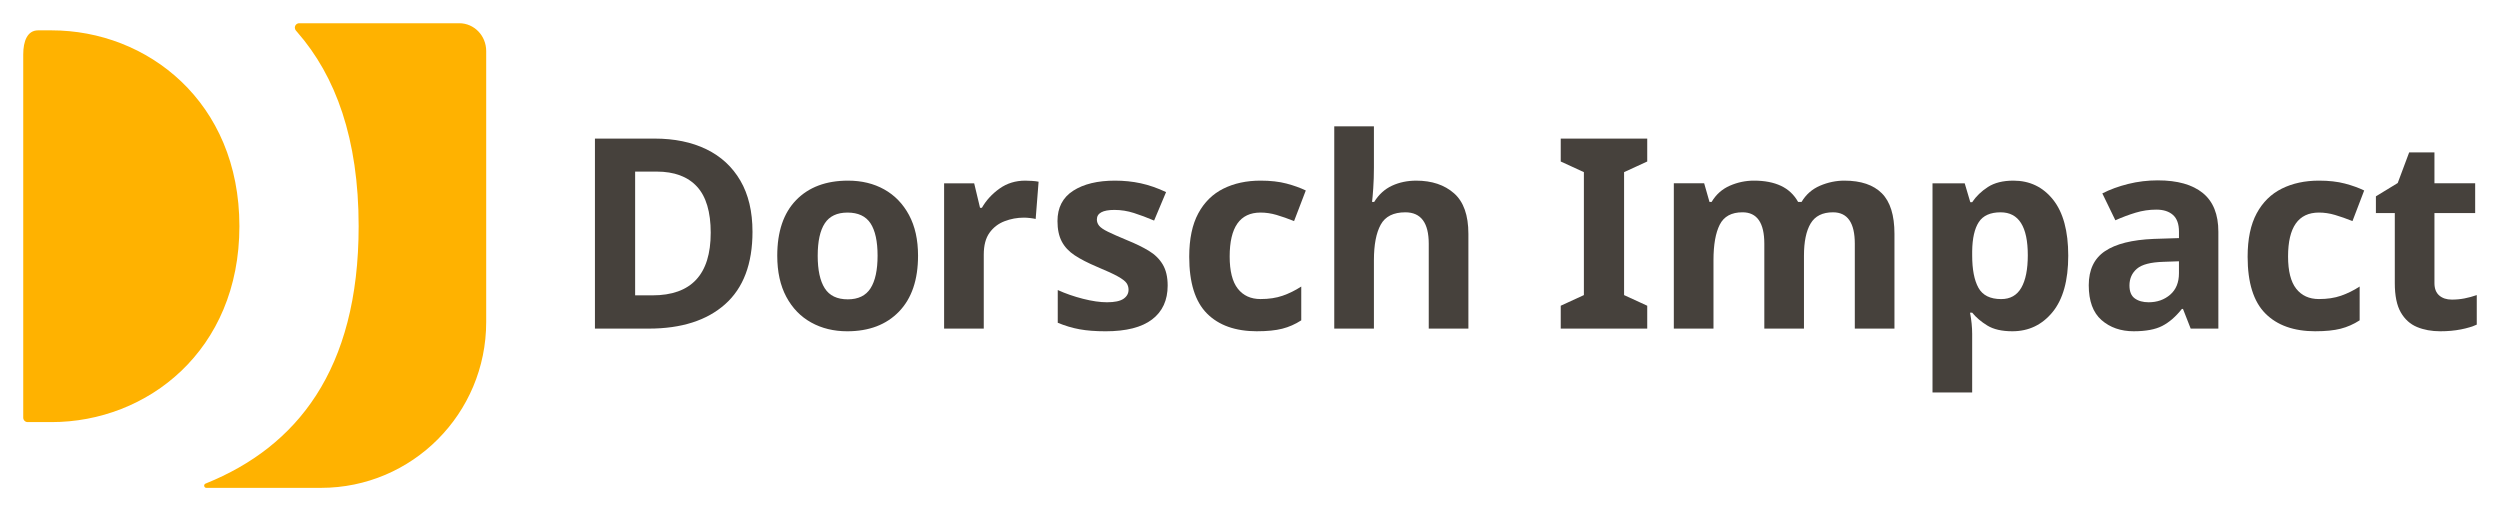 <?xml version="1.0" encoding="UTF-8"?>
<svg xmlns="http://www.w3.org/2000/svg" id="Ebene_1" version="1.1" viewBox="0 0 305.042 62.362">
  <defs>
    <style>
      .st0 {
        fill: #46413c;
      }

      .st1 {
        fill: #ffb200;
      }
    </style>
  </defs>
  <path class="st1" d="M4.646,3.704c-1.307,0-1.811,1.315-1.811,2.935v44.322c0,.299.241.542.538.542h2.919c11.659,0,22.919-8.701,22.919-23.902S17.952,3.704,6.292,3.704h-1.646Z"></path>
  <path class="st1" d="M36.513,2.835c-.297,0-.538.241-.538.537,0,.133.047.256.124.348l.191.222c4.666,5.346,7.471,12.978,7.471,23.659,0,17.593-7.599,26.915-18.607,31.375l-.081.034c-.095.041-.162.135-.162.247,0,.151.119.272.265.272l.081-.002h13.905c11.137,0,20.162-9.059,20.162-20.234V6.229c0-1.876-1.468-3.394-3.281-3.394h-19.53Z"></path>
  <g>
    <path class="st0" d="M91.817,28.276c0,3.919-1.115,6.868-3.345,8.849-2.23,1.981-5.336,2.971-9.32,2.971h-6.56v-23.186h7.274c2.424,0,4.53.433,6.316,1.299,1.786.866,3.171,2.143,4.156,3.832.985,1.689,1.478,3.767,1.478,6.235ZM86.719,28.406c0-2.554-.563-4.438-1.688-5.65-1.126-1.212-2.76-1.819-4.904-1.819h-2.63v15.1h2.11c4.741,0,7.112-2.543,7.112-7.631Z"></path>
    <path class="st0" d="M112.016,31.199c0,2.944-.774,5.217-2.322,6.819-1.548,1.602-3.653,2.403-6.316,2.403-1.645,0-3.112-.357-4.4-1.072-1.288-.714-2.3-1.758-3.036-3.133-.736-1.375-1.104-3.047-1.104-5.017,0-2.944.768-5.207,2.306-6.787,1.537-1.58,3.647-2.371,6.332-2.371,1.667,0,3.139.357,4.417,1.072,1.277.714,2.284,1.753,3.02,3.118.735,1.364,1.104,3.02,1.104,4.968ZM99.773,31.199c0,1.753.287,3.08.861,3.978.573.898,1.51,1.347,2.809,1.347,1.277,0,2.203-.449,2.777-1.347.573-.898.86-2.225.86-3.978s-.287-3.069-.86-3.946c-.574-.876-1.51-1.315-2.809-1.315-1.278,0-2.203.438-2.776,1.315-.574.877-.861,2.192-.861,3.946Z"></path>
    <path class="st0" d="M125.102,22.041c.238,0,.52.011.844.033.325.022.584.054.78.097l-.357,4.546c-.173-.043-.401-.081-.682-.114-.281-.032-.531-.048-.747-.048-.823,0-1.613.146-2.371.438-.758.292-1.37.763-1.835,1.413-.466.649-.698,1.538-.698,2.663v9.027h-4.839v-17.73h3.669l.714,2.988h.228c.52-.909,1.234-1.688,2.143-2.338.909-.65,1.959-.975,3.15-.975Z"></path>
    <path class="st0" d="M142.475,34.836c0,1.797-.633,3.177-1.9,4.141s-3.155,1.445-5.667,1.445c-1.234,0-2.295-.081-3.182-.244-.888-.162-1.775-.427-2.663-.795v-3.994c.953.433,1.981.791,3.085,1.071,1.104.282,2.078.422,2.923.422.93,0,1.602-.141,2.013-.422.411-.281.617-.649.617-1.104,0-.303-.081-.573-.243-.812-.163-.238-.515-.509-1.056-.812-.541-.303-1.386-.692-2.533-1.169-1.126-.476-2.041-.947-2.744-1.413-.704-.465-1.229-1.028-1.575-1.688-.347-.66-.52-1.488-.52-2.484,0-1.645.638-2.879,1.916-3.702s2.977-1.234,5.099-1.234c1.104,0,2.154.109,3.15.325.995.217,2.024.574,3.085,1.072l-1.461,3.475c-.866-.368-1.688-.676-2.468-.925-.78-.249-1.57-.374-2.371-.374-1.429,0-2.144.39-2.144,1.169,0,.282.092.536.276.763.184.227.541.471,1.071.73.53.26,1.315.606,2.354,1.039,1.017.412,1.894.839,2.63,1.283.736.444,1.304,1.002,1.705,1.672.4.671.601,1.526.601,2.565Z"></path>
    <path class="st0" d="M153.385,40.421c-2.641,0-4.682-.725-6.121-2.176-1.44-1.45-2.159-3.755-2.159-6.917,0-2.165.368-3.929,1.104-5.293.736-1.364,1.759-2.37,3.069-3.02,1.31-.65,2.819-.975,4.53-.975,1.212,0,2.268.12,3.166.357.898.238,1.683.52,2.354.844l-1.429,3.734c-.758-.303-1.467-.552-2.127-.747-.66-.195-1.315-.292-1.964-.292-2.512,0-3.767,1.786-3.767,5.358,0,1.775.33,3.085.991,3.929.66.844,1.585,1.267,2.776,1.267,1.017,0,1.916-.135,2.695-.406.779-.271,1.537-.644,2.273-1.121v4.124c-.736.477-1.51.817-2.322,1.023s-1.834.309-3.069.309Z"></path>
    <path class="st0" d="M167.641,15.417v5.034c0,.888-.028,1.727-.082,2.517-.054.791-.103,1.348-.146,1.672h.26c.562-.909,1.288-1.569,2.176-1.981.887-.411,1.872-.617,2.955-.617,1.905,0,3.442.515,4.611,1.542,1.169,1.029,1.754,2.679,1.754,4.952v11.561h-4.838v-10.359c0-2.554-.953-3.832-2.858-3.832-1.451,0-2.452.503-3.004,1.51-.552,1.007-.828,2.452-.828,4.335v8.346h-4.839V15.417h4.839Z"></path>
    <path class="st0" d="M200.99,40.097h-10.554v-2.792l2.825-1.299v-15.002l-2.825-1.299v-2.792h10.554v2.792l-2.825,1.299v15.002l2.825,1.299v2.792Z"></path>
    <path class="st0" d="M225.052,22.041c2.013,0,3.534.515,4.562,1.542,1.028,1.029,1.542,2.679,1.542,4.952v11.561h-4.838v-10.359c0-2.554-.888-3.832-2.663-3.832-1.277,0-2.187.455-2.728,1.364-.542.909-.812,2.219-.812,3.929v8.897h-4.838v-10.359c0-2.554-.888-3.832-2.663-3.832-1.343,0-2.268.503-2.777,1.51s-.763,2.452-.763,4.335v8.346h-4.839v-17.73h3.702l.649,2.273h.26c.541-.909,1.283-1.569,2.225-1.981.941-.411,1.921-.617,2.938-.617,1.299,0,2.397.211,3.296.633.898.422,1.597,1.077,2.095,1.965h.422c.541-.909,1.293-1.569,2.257-1.981.963-.411,1.953-.617,2.971-.617Z"></path>
    <path class="st0" d="M245.672,22.041c1.991,0,3.604.774,4.838,2.322s1.851,3.827,1.851,6.835c0,3.031-.639,5.325-1.916,6.884-1.278,1.559-2.912,2.338-4.903,2.338-1.278,0-2.295-.233-3.053-.698s-1.375-.99-1.851-1.575h-.26c.173.909.26,1.775.26,2.598v7.144h-4.839v-25.524h3.929l.682,2.306h.228c.476-.714,1.115-1.331,1.916-1.851.801-.52,1.84-.78,3.118-.78ZM244.114,25.906c-1.256,0-2.144.396-2.663,1.186-.52.791-.791,1.976-.812,3.556v.52c0,1.71.254,3.026.763,3.946.509.92,1.434,1.38,2.777,1.38,1.104,0,1.921-.459,2.452-1.38.53-.92.795-2.246.795-3.978,0-3.485-1.104-5.229-3.312-5.229Z"></path>
    <path class="st0" d="M263.305,22.009c2.381,0,4.206.515,5.472,1.542,1.267,1.028,1.9,2.604,1.9,4.725v11.82h-3.377l-.941-2.403h-.13c-.758.953-1.559,1.646-2.403,2.078-.844.433-2.002.649-3.475.649-1.58,0-2.89-.455-3.929-1.364-1.039-.909-1.559-2.327-1.559-4.254,0-1.884.66-3.269,1.981-4.157,1.32-.887,3.301-1.385,5.942-1.494l3.085-.098v-.779c0-.93-.244-1.612-.73-2.045-.487-.433-1.164-.65-2.03-.65s-1.71.125-2.533.374c-.823.249-1.646.558-2.468.926l-1.591-3.28c.931-.476,1.981-.861,3.15-1.153,1.169-.292,2.381-.438,3.637-.438ZM265.87,31.881l-1.883.065c-1.559.044-2.642.325-3.247.844-.606.52-.91,1.202-.91,2.046,0,.736.216,1.262.649,1.575.433.314.996.471,1.689.471,1.039,0,1.916-.309,2.63-.925.714-.617,1.071-1.488,1.071-2.614v-1.461Z"></path>
    <path class="st0" d="M282.529,40.421c-2.643,0-4.682-.725-6.121-2.176-1.441-1.45-2.16-3.755-2.16-6.917,0-2.165.367-3.929,1.104-5.293.736-1.364,1.76-2.37,3.068-3.02,1.311-.65,2.82-.975,4.531-.975,1.211,0,2.268.12,3.166.357.898.238,1.682.52,2.354.844l-1.428,3.734c-.758-.303-1.467-.552-2.127-.747-.662-.195-1.316-.292-1.965-.292-2.512,0-3.768,1.786-3.768,5.358,0,1.775.33,3.085.99,3.929s1.586,1.267,2.777,1.267c1.018,0,1.916-.135,2.695-.406.779-.271,1.537-.644,2.273-1.121v4.124c-.736.477-1.512.817-2.322,1.023-.812.206-1.836.309-3.068.309Z"></path>
    <path class="st0" d="M299.155,36.557c.541,0,1.061-.049,1.559-.146.498-.098.995-.232,1.493-.406v3.604c-.52.239-1.163.434-1.932.585-.769.151-1.607.227-2.517.227-1.062,0-2.009-.173-2.842-.52s-1.493-.942-1.98-1.786-.73-2.035-.73-3.572v-8.541h-2.306v-2.046l2.662-1.624,1.396-3.734h3.085v3.767h4.969v3.637h-4.969v8.541c0,.671.195,1.174.585,1.51.39.336.897.503,1.526.503Z"></path>
  </g>
</svg>
